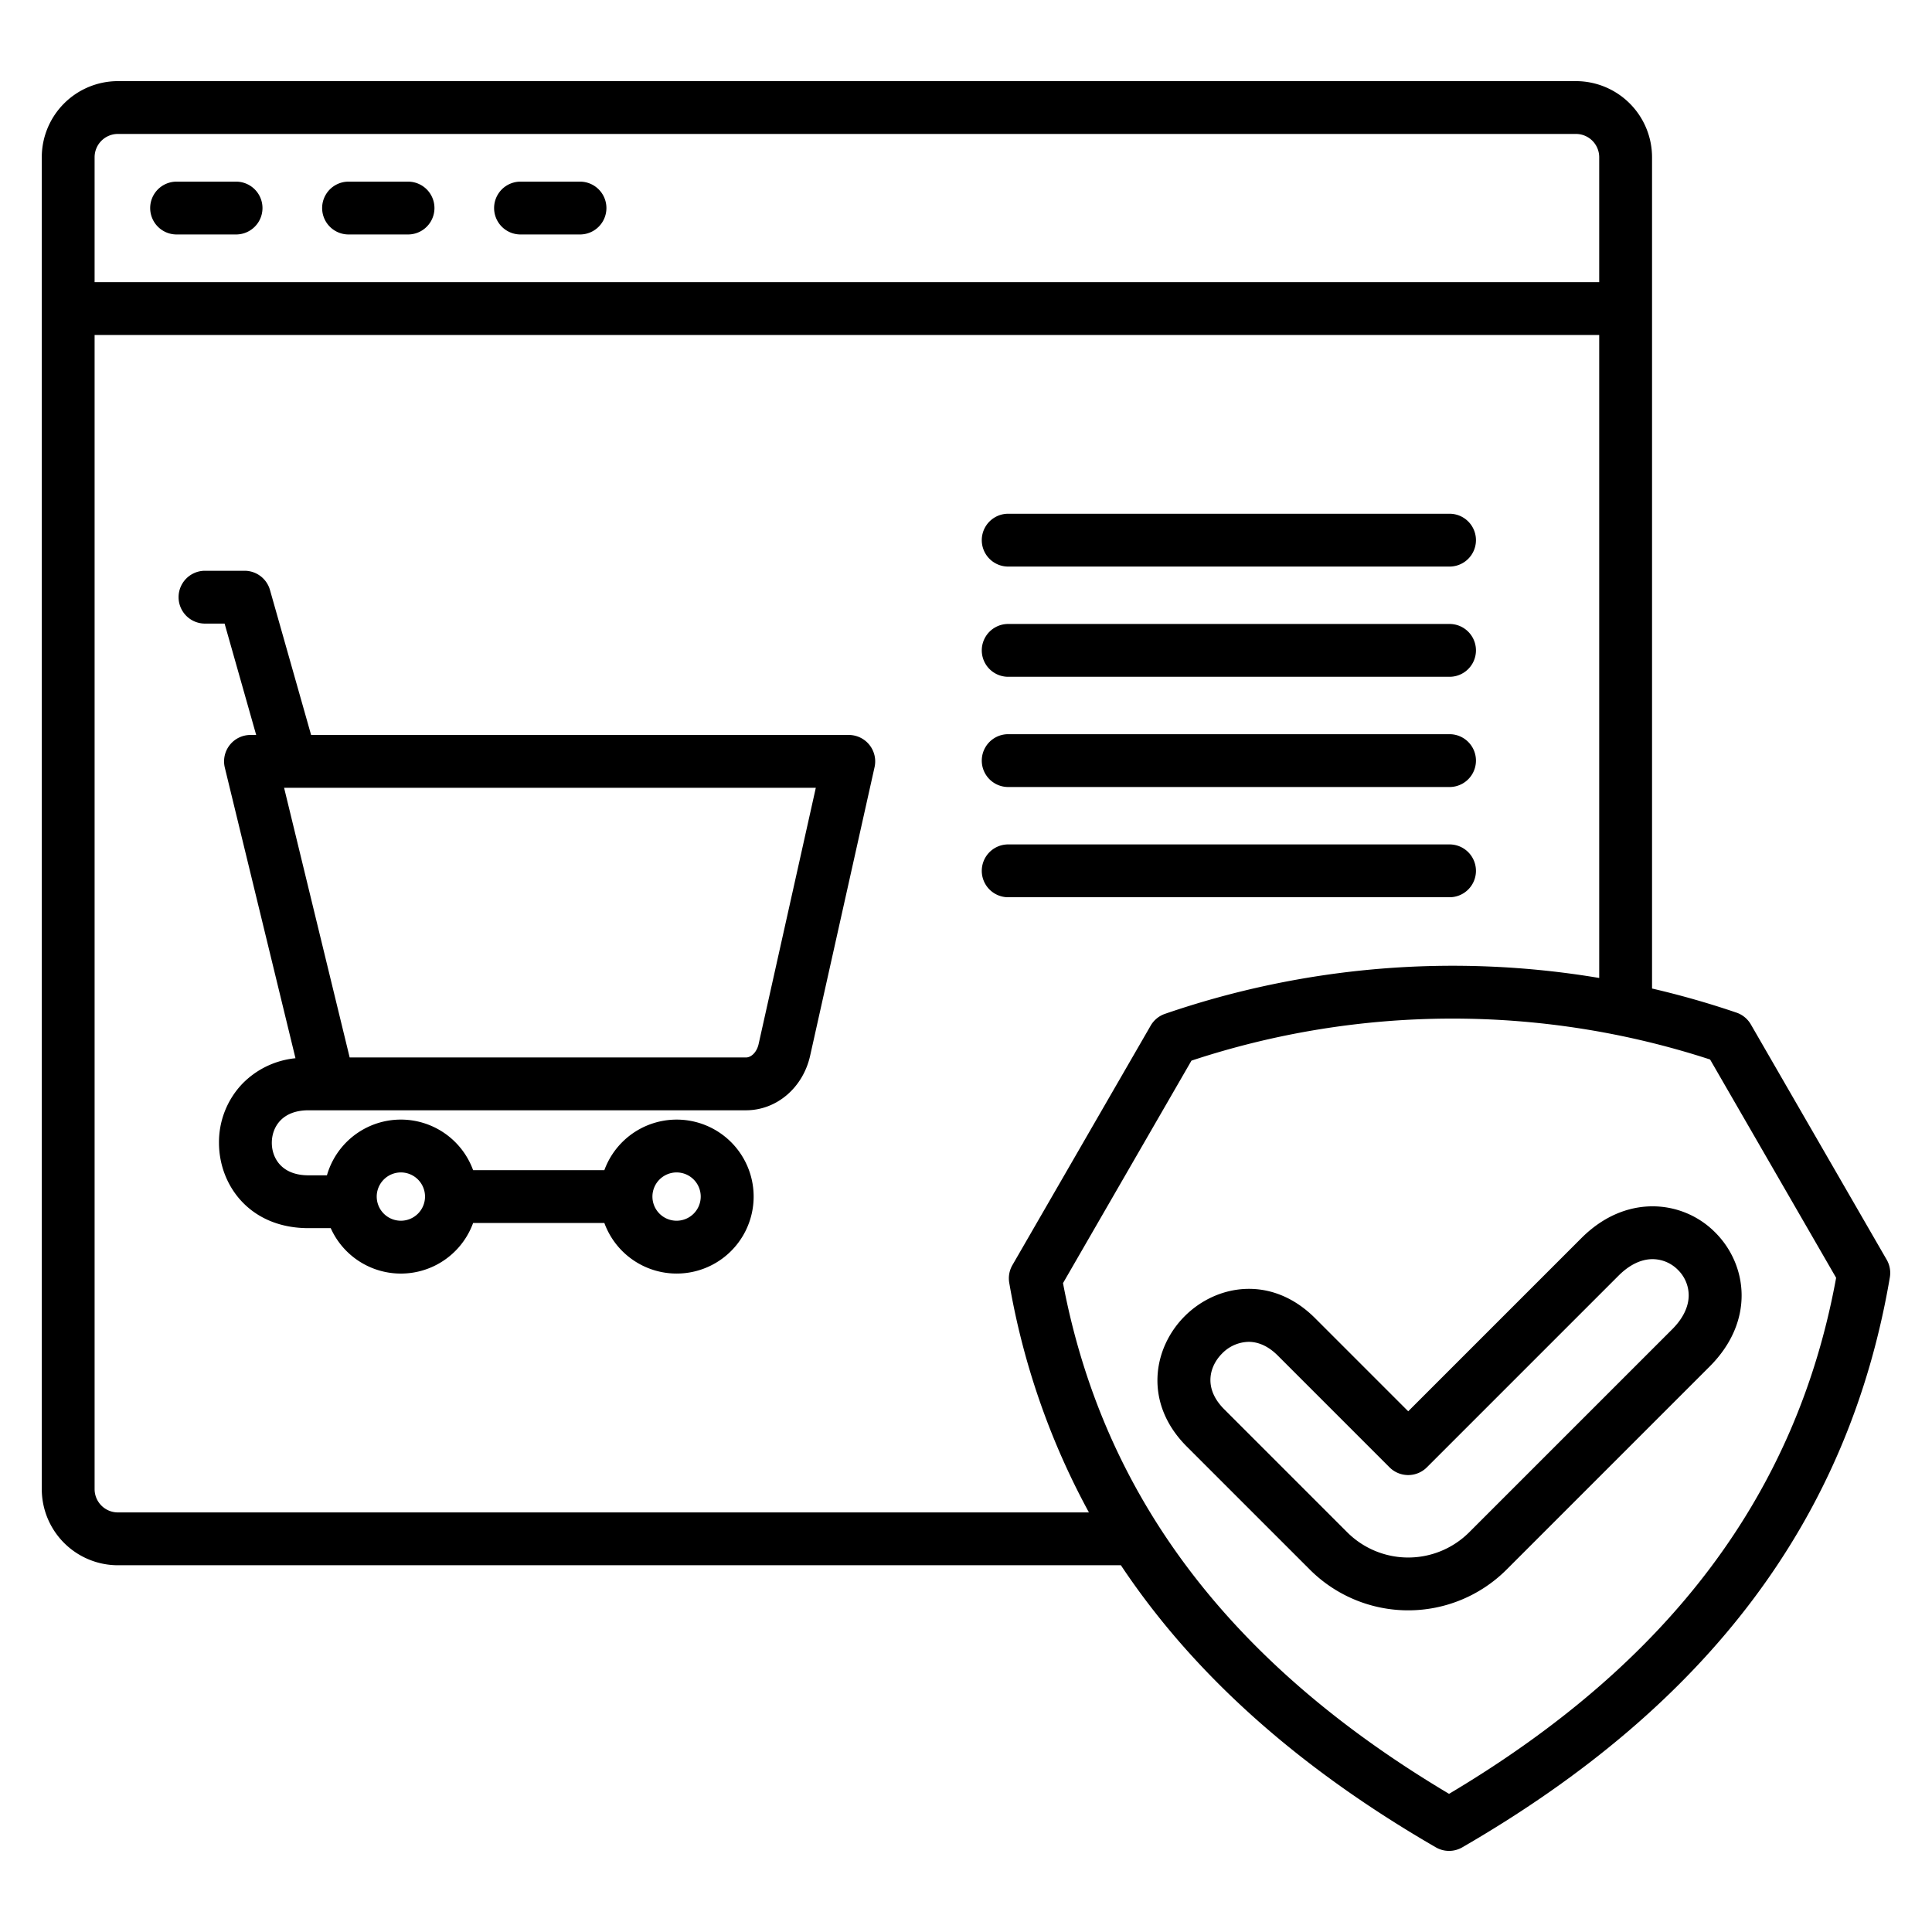 <svg xmlns="http://www.w3.org/2000/svg" id="Layer_1" viewBox="0 0 512 512" data-name="Layer 1"><path d="m160.708 55.136a7 7 0 0 1 -7 7h-15.765a7 7 0 0 1 0-14h15.765a7 7 0 0 1 7 7zm-98.147-7h-15.761a7 7 0 0 0 0 14h15.761a7 7 0 1 0 0-14zm204.62 131.221h116.962a7 7 0 0 0 0-14h-116.962a7 7 0 0 0 0 14zm-159.046-131.221h-15.765a7 7 0 0 0 0 14h15.765a7 7 0 0 0 0-14zm159.046 102.01h116.962a7 7 0 0 0 0-14h-116.962a7 7 0 0 0 0 14zm170.763 169.542a23.394 23.394 0 0 1 16.629 6.949c8.45 8.451 10.645 23.364-1.51 35.518l-53.827 53.825a36.871 36.871 0 0 1 -52.095 0l-32.626-32.626c-11.524-11.524-9-26.108-.549-34.56s23.035-10.976 34.56.548l24.663 24.665 45.865-45.864c6.988-6.988 14.129-8.455 18.889-8.455zm6.729 16.848a9.488 9.488 0 0 0 -6.73-2.848c-3.032 0-6.14 1.506-8.99 4.354l-50.815 50.814a7 7 0 0 1 -9.9 0l-29.612-29.614c-2.628-2.628-5.3-3.639-7.727-3.639a10.09 10.09 0 0 0 -7.034 3.091c-3.278 3.278-5.1 9.111.549 14.761l32.626 32.626a22.872 22.872 0 0 0 32.3 0l53.828-53.826c2.848-2.849 4.354-5.957 4.354-8.99a9.486 9.486 0 0 0 -2.849-6.729zm56.157 1.973c-10.853 63.816-47.915 113.226-113.309 151.055a7 7 0 0 1 -7.009 0c-36.555-21.147-64.25-45.9-83.463-74.756h-265.809a20.192 20.192 0 0 1 -20.169-20.169v-352.975a20.192 20.192 0 0 1 20.169-20.164h386.4a20.191 20.191 0 0 1 20.169 20.169v220.301a231.541 231.541 0 0 1 22.379 6.387 7 7 0 0 1 3.805 3.126l36 62.352a7.008 7.008 0 0 1 .837 4.674zm-475.759-263.733h398.736v-33.112a6.176 6.176 0 0 0 -6.169-6.169h-386.398a6.177 6.177 0 0 0 -6.169 6.169zm263.507 326.032a196.528 196.528 0 0 1 -21.112-60.817 7 7 0 0 1 .831-4.719l36.645-63.472a7 7 0 0 1 3.776-3.116 234.576 234.576 0 0 1 115.089-9.512v-170.396h-398.736v305.863a6.177 6.177 0 0 0 6.169 6.169zm198.015-62.179-33.4-57.848a220.313 220.313 0 0 0 -137.444.3l-34.04 58.96c10.706 56.453 44.213 100.782 102.307 135.346 58.542-34.829 92.137-79.62 102.577-136.758zm-256.193-141.229a7 7 0 0 1 1.369 5.9l-17.069 76.45c-1.9 8.531-8.9 14.489-17.022 14.489h-115.923c-7.175 0-9.721 4.642-9.721 8.616s2.546 8.618 9.721 8.618h4.887a20.377 20.377 0 0 1 38.737-1.367h34.783a20.4 20.4 0 1 1 0 14h-34.783a20.371 20.371 0 0 1 -37.731 1.367h-5.893c-15.574 0-23.721-11.378-23.721-22.618a22.428 22.428 0 0 1 6.109-15.562 22.78 22.78 0 0 1 14.162-6.851l-18.726-77.016a7 7 0 0 1 6.8-8.654h1.511l-8.37-29.513h-5.195a7 7 0 0 1 0-14h10.486a7 7 0 0 1 6.735 5.09l10.9 38.423h142.49a7 7 0 0 1 5.464 2.628zm-57.5 119.706a6.4 6.4 0 1 0 6.4-6.4 6.411 6.411 0 0 0 -6.4 6.4zm-73.065 0a6.4 6.4 0 1 0 6.4-6.4 6.411 6.411 0 0 0 -6.401 6.4zm116.365-108.334h-139.021-.029-.024-1.839l17.377 71.467h105.015c1.488 0 2.9-1.489 3.358-3.539zm174.942 22.007a7 7 0 0 0 -7-7h-116.961a7 7 0 0 0 0 14h116.962a7 7 0 0 0 7-7zm-123.961-22.211h116.962a7 7 0 0 0 0-14h-116.962a7 7 0 0 0 0 14z"></path></svg>